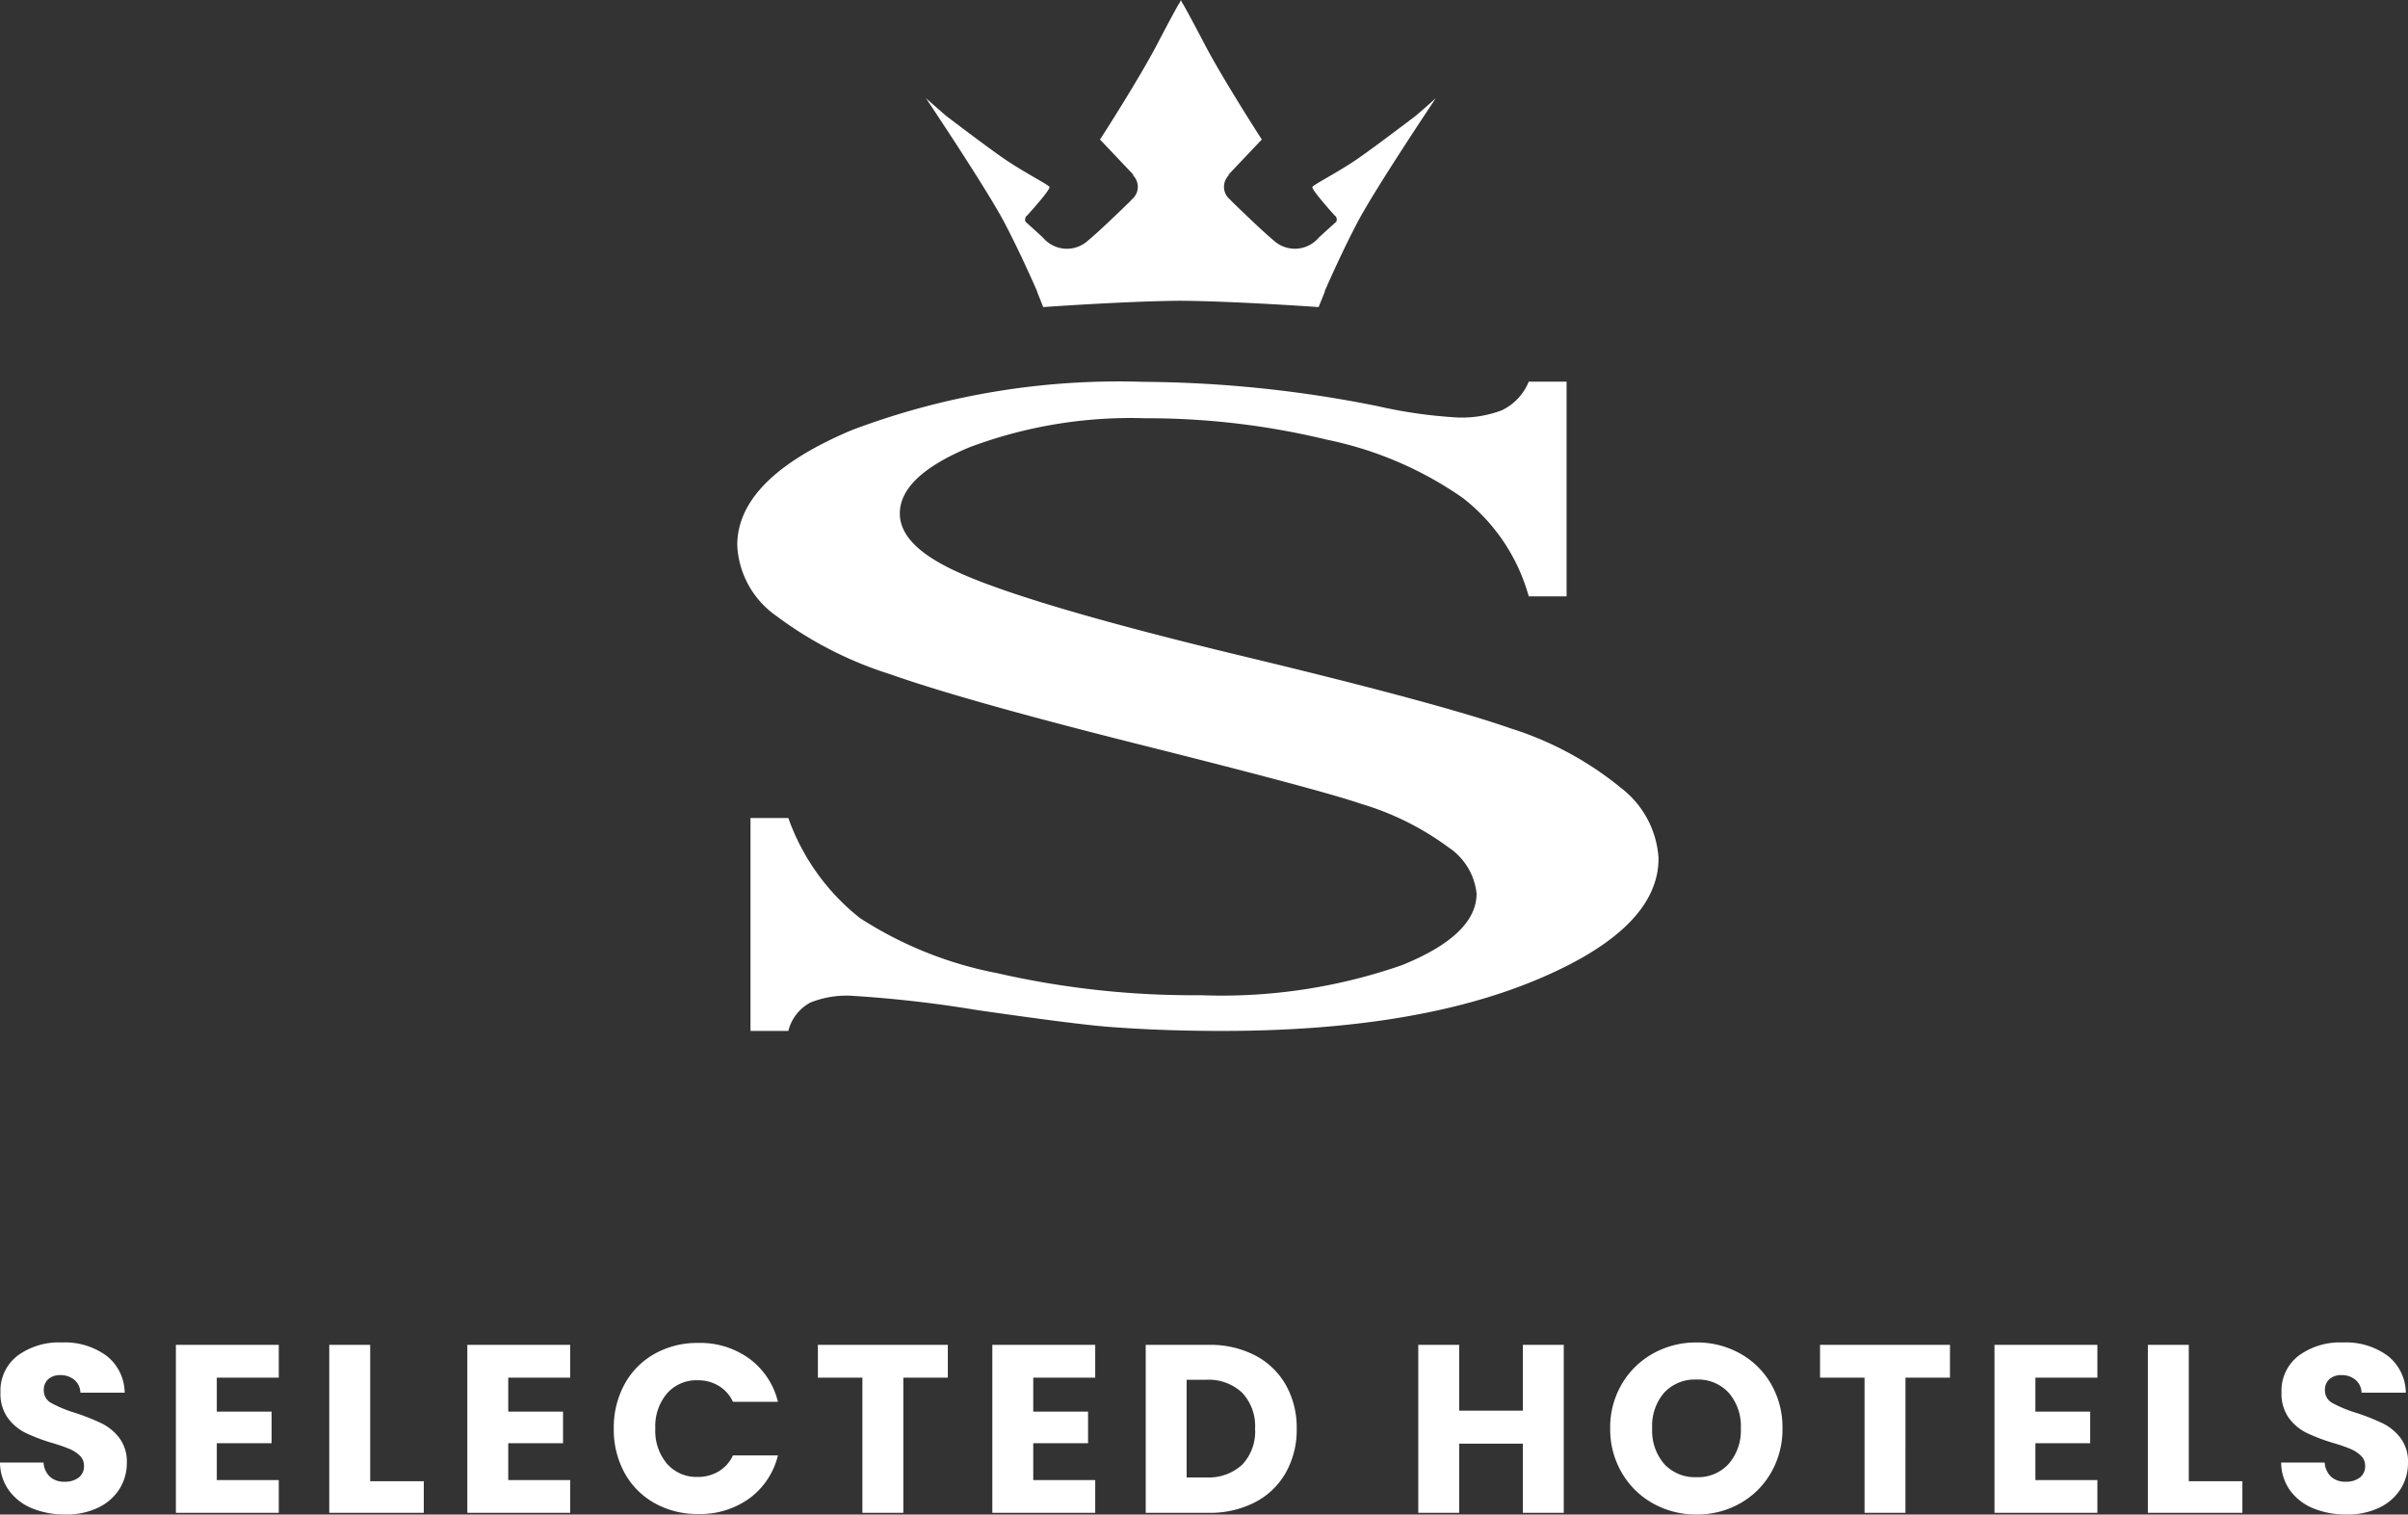 <svg xmlns="http://www.w3.org/2000/svg" width="100.631" height="63.297" viewBox="0 0 100.631 63.297"><rect x="0" y="0" width="100.631" height="63.297" fill="#333333" stroke="none"/><g transform="translate(-59.18 29.96)"><g transform="translate(89.989 -29.96)"><path d="M864.009,127.525a13.787,13.787,0,0,0-4.572-2.459q-2.971-1.042-11.09-2.995-9.958-2.391-12.606-3.827-1.839-.976-1.838-2.162,0-1.55,2.906-2.765a19.174,19.174,0,0,1,7.351-1.215,31.907,31.907,0,0,1,7.607.9,15.238,15.238,0,0,1,5.662,2.43,7.87,7.87,0,0,1,2.757,4.114h1.581v-8.974h-1.581a2.266,2.266,0,0,1-1.133,1.2,4.721,4.721,0,0,1-1.816.3,20.118,20.118,0,0,1-3.376-.478,50.949,50.949,0,0,0-9.786-1.014,31.57,31.57,0,0,0-12.179,2.018q-4.787,2.019-4.787,4.812a3.818,3.818,0,0,0,1.624,2.947A15.882,15.882,0,0,0,833.5,122.8q3.141,1.11,10.577,2.976t9.1,2.44a11.771,11.771,0,0,1,3.653,1.818,2.652,2.652,0,0,1,1.176,1.933q0,1.722-3.1,2.985a22.907,22.907,0,0,1-8.44,1.263,36.684,36.684,0,0,1-8.483-.919,16.165,16.165,0,0,1-5.748-2.306,9.29,9.29,0,0,1-2.992-4.181h-1.581v8.9h1.581a1.854,1.854,0,0,1,.919-1.186,4.085,4.085,0,0,1,1.688-.287,51.164,51.164,0,0,1,5.278.6q4.166.6,5.491.7,2.222.172,4.743.172,8.034,0,13.141-2.133t5.107-5.08a4.008,4.008,0,0,0-1.6-2.966m-24.365-20.735-.014,0,.265.662s3.471-.248,5.73-.264c2.277.016,5.778.264,5.778.264l.267-.662-.014,0c.24-.546.813-1.824,1.386-2.907.751-1.419,3.258-5.16,3.258-5.16q-.437.393-.843.738c-.7.53-2.019,1.529-2.594,1.908-.8.526-1.651.958-1.718,1.058s.925,1.191.925,1.191a.215.215,0,0,1,.071.267c-.154.138-.414.373-.727.659a1.306,1.306,0,0,1-1.879.132c-.422-.351-1.179-1.075-1.726-1.607l-.108-.113a.68.68,0,0,1,0-1.058l-.1.057,1.433-1.512-.024-.024c-.16-.248-1.64-2.555-2.367-3.946-.77-1.471-.926-1.72-.926-1.72l0,.018-.069-.15-.069.15,0-.018s-.157.249-.926,1.72c-.727,1.39-2.2,3.694-2.366,3.946l-.025.024,1.433,1.512-.1-.057a.68.68,0,0,1,0,1.058l-.107.113c-.548.532-1.3,1.256-1.727,1.607a1.306,1.306,0,0,1-1.88-.132c-.31-.283-.568-.516-.722-.655a.216.216,0,0,1,.069-.271s.995-1.09.926-1.191-.921-.532-1.72-1.058c-.577-.379-1.905-1.382-2.6-1.911q-.4-.345-.839-.735s2.506,3.741,3.258,5.16c.573,1.083,1.147,2.361,1.386,2.907" transform="translate(-827.108 -94.622)" fill="#fff" fill-rule="evenodd"/></g><path d="M-98.32.07A3.611,3.611,0,0,1-99.7-.18a2.249,2.249,0,0,1-.975-.74,2.022,2.022,0,0,1-.385-1.18h1.82a.883.883,0,0,0,.27.595.868.868,0,0,0,.6.205.938.938,0,0,0,.6-.175.585.585,0,0,0,.22-.485.574.574,0,0,0-.175-.43,1.412,1.412,0,0,0-.43-.28,6.917,6.917,0,0,0-.725-.25,7.894,7.894,0,0,1-1.11-.42,2.051,2.051,0,0,1-.74-.62,1.728,1.728,0,0,1-.31-1.07,1.84,1.84,0,0,1,.71-1.535,2.917,2.917,0,0,1,1.85-.555,2.951,2.951,0,0,1,1.87.555,1.987,1.987,0,0,1,.76,1.545H-97.7a.724.724,0,0,0-.25-.535.881.881,0,0,0-.59-.2.735.735,0,0,0-.5.165.6.6,0,0,0-.19.475.589.589,0,0,0,.32.53,5.246,5.246,0,0,0,1,.41,9.248,9.248,0,0,1,1.105.44,2.1,2.1,0,0,1,.735.61,1.633,1.633,0,0,1,.31,1.03A2.021,2.021,0,0,1-96.065-1a2.136,2.136,0,0,1-.885.78A3.03,3.03,0,0,1-98.32.07ZM-92-5.65v1.42h2.29v1.32H-92v1.54h2.59V0h-4.3V-7.02h4.3v1.37Zm6.41,4.33h2.24V0H-87.3V-7.02h1.71Zm5.77-4.33v1.42h2.29v1.32h-2.29v1.54h2.59V0h-4.3V-7.02h4.3v1.37Zm4.41,2.13a3.773,3.773,0,0,1,.45-1.855,3.216,3.216,0,0,1,1.255-1.27A3.644,3.644,0,0,1-71.88-7.1a3.492,3.492,0,0,1,2.14.66,3.17,3.17,0,0,1,1.19,1.8h-1.88a1.518,1.518,0,0,0-.6-.67,1.673,1.673,0,0,0-.875-.23,1.633,1.633,0,0,0-1.28.55,2.128,2.128,0,0,0-.49,1.47,2.128,2.128,0,0,0,.49,1.47,1.633,1.633,0,0,0,1.28.55,1.673,1.673,0,0,0,.875-.23,1.518,1.518,0,0,0,.6-.67h1.88A3.147,3.147,0,0,1-69.74-.605,3.51,3.51,0,0,1-71.88.05a3.644,3.644,0,0,1-1.825-.455A3.225,3.225,0,0,1-74.96-1.67,3.745,3.745,0,0,1-75.41-3.52Zm13.96-3.5v1.37h-1.86V0h-1.71V-5.65h-1.86V-7.02Zm3.57,1.37v1.42h2.29v1.32h-2.29v1.54h2.59V0h-4.3V-7.02h4.3v1.37Zm7.33-1.37a4.083,4.083,0,0,1,1.94.44,3.143,3.143,0,0,1,1.285,1.235A3.629,3.629,0,0,1-46.87-3.51a3.636,3.636,0,0,1-.455,1.83,3.127,3.127,0,0,1-1.29,1.24A4.091,4.091,0,0,1-50.55,0h-2.63V-7.02Zm-.11,5.54a2.064,2.064,0,0,0,1.51-.53,2.007,2.007,0,0,0,.54-1.5,2.041,2.041,0,0,0-.54-1.51,2.041,2.041,0,0,0-1.51-.54h-.81v4.08Zm14.95-5.54V0h-1.71V-2.89h-2.66V0h-1.71V-7.02h1.71v2.75h2.66V-7.02ZM-30.16.07a3.664,3.664,0,0,1-1.815-.46,3.439,3.439,0,0,1-1.31-1.285A3.591,3.591,0,0,1-33.77-3.53a3.565,3.565,0,0,1,.485-1.85,3.45,3.45,0,0,1,1.31-1.28,3.664,3.664,0,0,1,1.815-.46,3.664,3.664,0,0,1,1.815.46,3.377,3.377,0,0,1,1.3,1.28,3.623,3.623,0,0,1,.475,1.85,3.62,3.62,0,0,1-.48,1.855A3.413,3.413,0,0,1-28.35-.39,3.636,3.636,0,0,1-30.16.07Zm0-1.56a1.723,1.723,0,0,0,1.345-.56,2.126,2.126,0,0,0,.505-1.48,2.122,2.122,0,0,0-.505-1.485A1.73,1.73,0,0,0-30.16-5.57a1.75,1.75,0,0,0-1.355.55,2.118,2.118,0,0,0-.5,1.49,2.122,2.122,0,0,0,.5,1.485A1.742,1.742,0,0,0-30.16-1.49Zm10.59-5.53v1.37h-1.86V0h-1.71V-5.65H-25V-7.02ZM-16-5.65v1.42h2.29v1.32H-16v1.54h2.59V0h-4.3V-7.02h4.3v1.37Zm6.41,4.33h2.24V0H-11.3V-7.02h1.71ZM-2.99.07A3.611,3.611,0,0,1-4.37-.18a2.249,2.249,0,0,1-.975-.74A2.022,2.022,0,0,1-5.73-2.1h1.82a.883.883,0,0,0,.27.595.868.868,0,0,0,.6.205.938.938,0,0,0,.6-.175.585.585,0,0,0,.22-.485A.574.574,0,0,0-2.4-2.39a1.412,1.412,0,0,0-.43-.28,6.917,6.917,0,0,0-.725-.25,7.894,7.894,0,0,1-1.11-.42,2.051,2.051,0,0,1-.74-.62,1.728,1.728,0,0,1-.31-1.07A1.84,1.84,0,0,1-5-6.565,2.917,2.917,0,0,1-3.15-7.12a2.951,2.951,0,0,1,1.87.555A1.987,1.987,0,0,1-.52-5.02H-2.37a.724.724,0,0,0-.25-.535.881.881,0,0,0-.59-.2.735.735,0,0,0-.5.165.6.6,0,0,0-.19.475.589.589,0,0,0,.32.53,5.246,5.246,0,0,0,1,.41,9.248,9.248,0,0,1,1.105.44,2.1,2.1,0,0,1,.735.61A1.633,1.633,0,0,1-.43-2.09,2.021,2.021,0,0,1-.735-1a2.136,2.136,0,0,1-.885.78A3.03,3.03,0,0,1-2.99.07Z" transform="translate(160.24 33.266)" fill="#fff"/></g></svg>